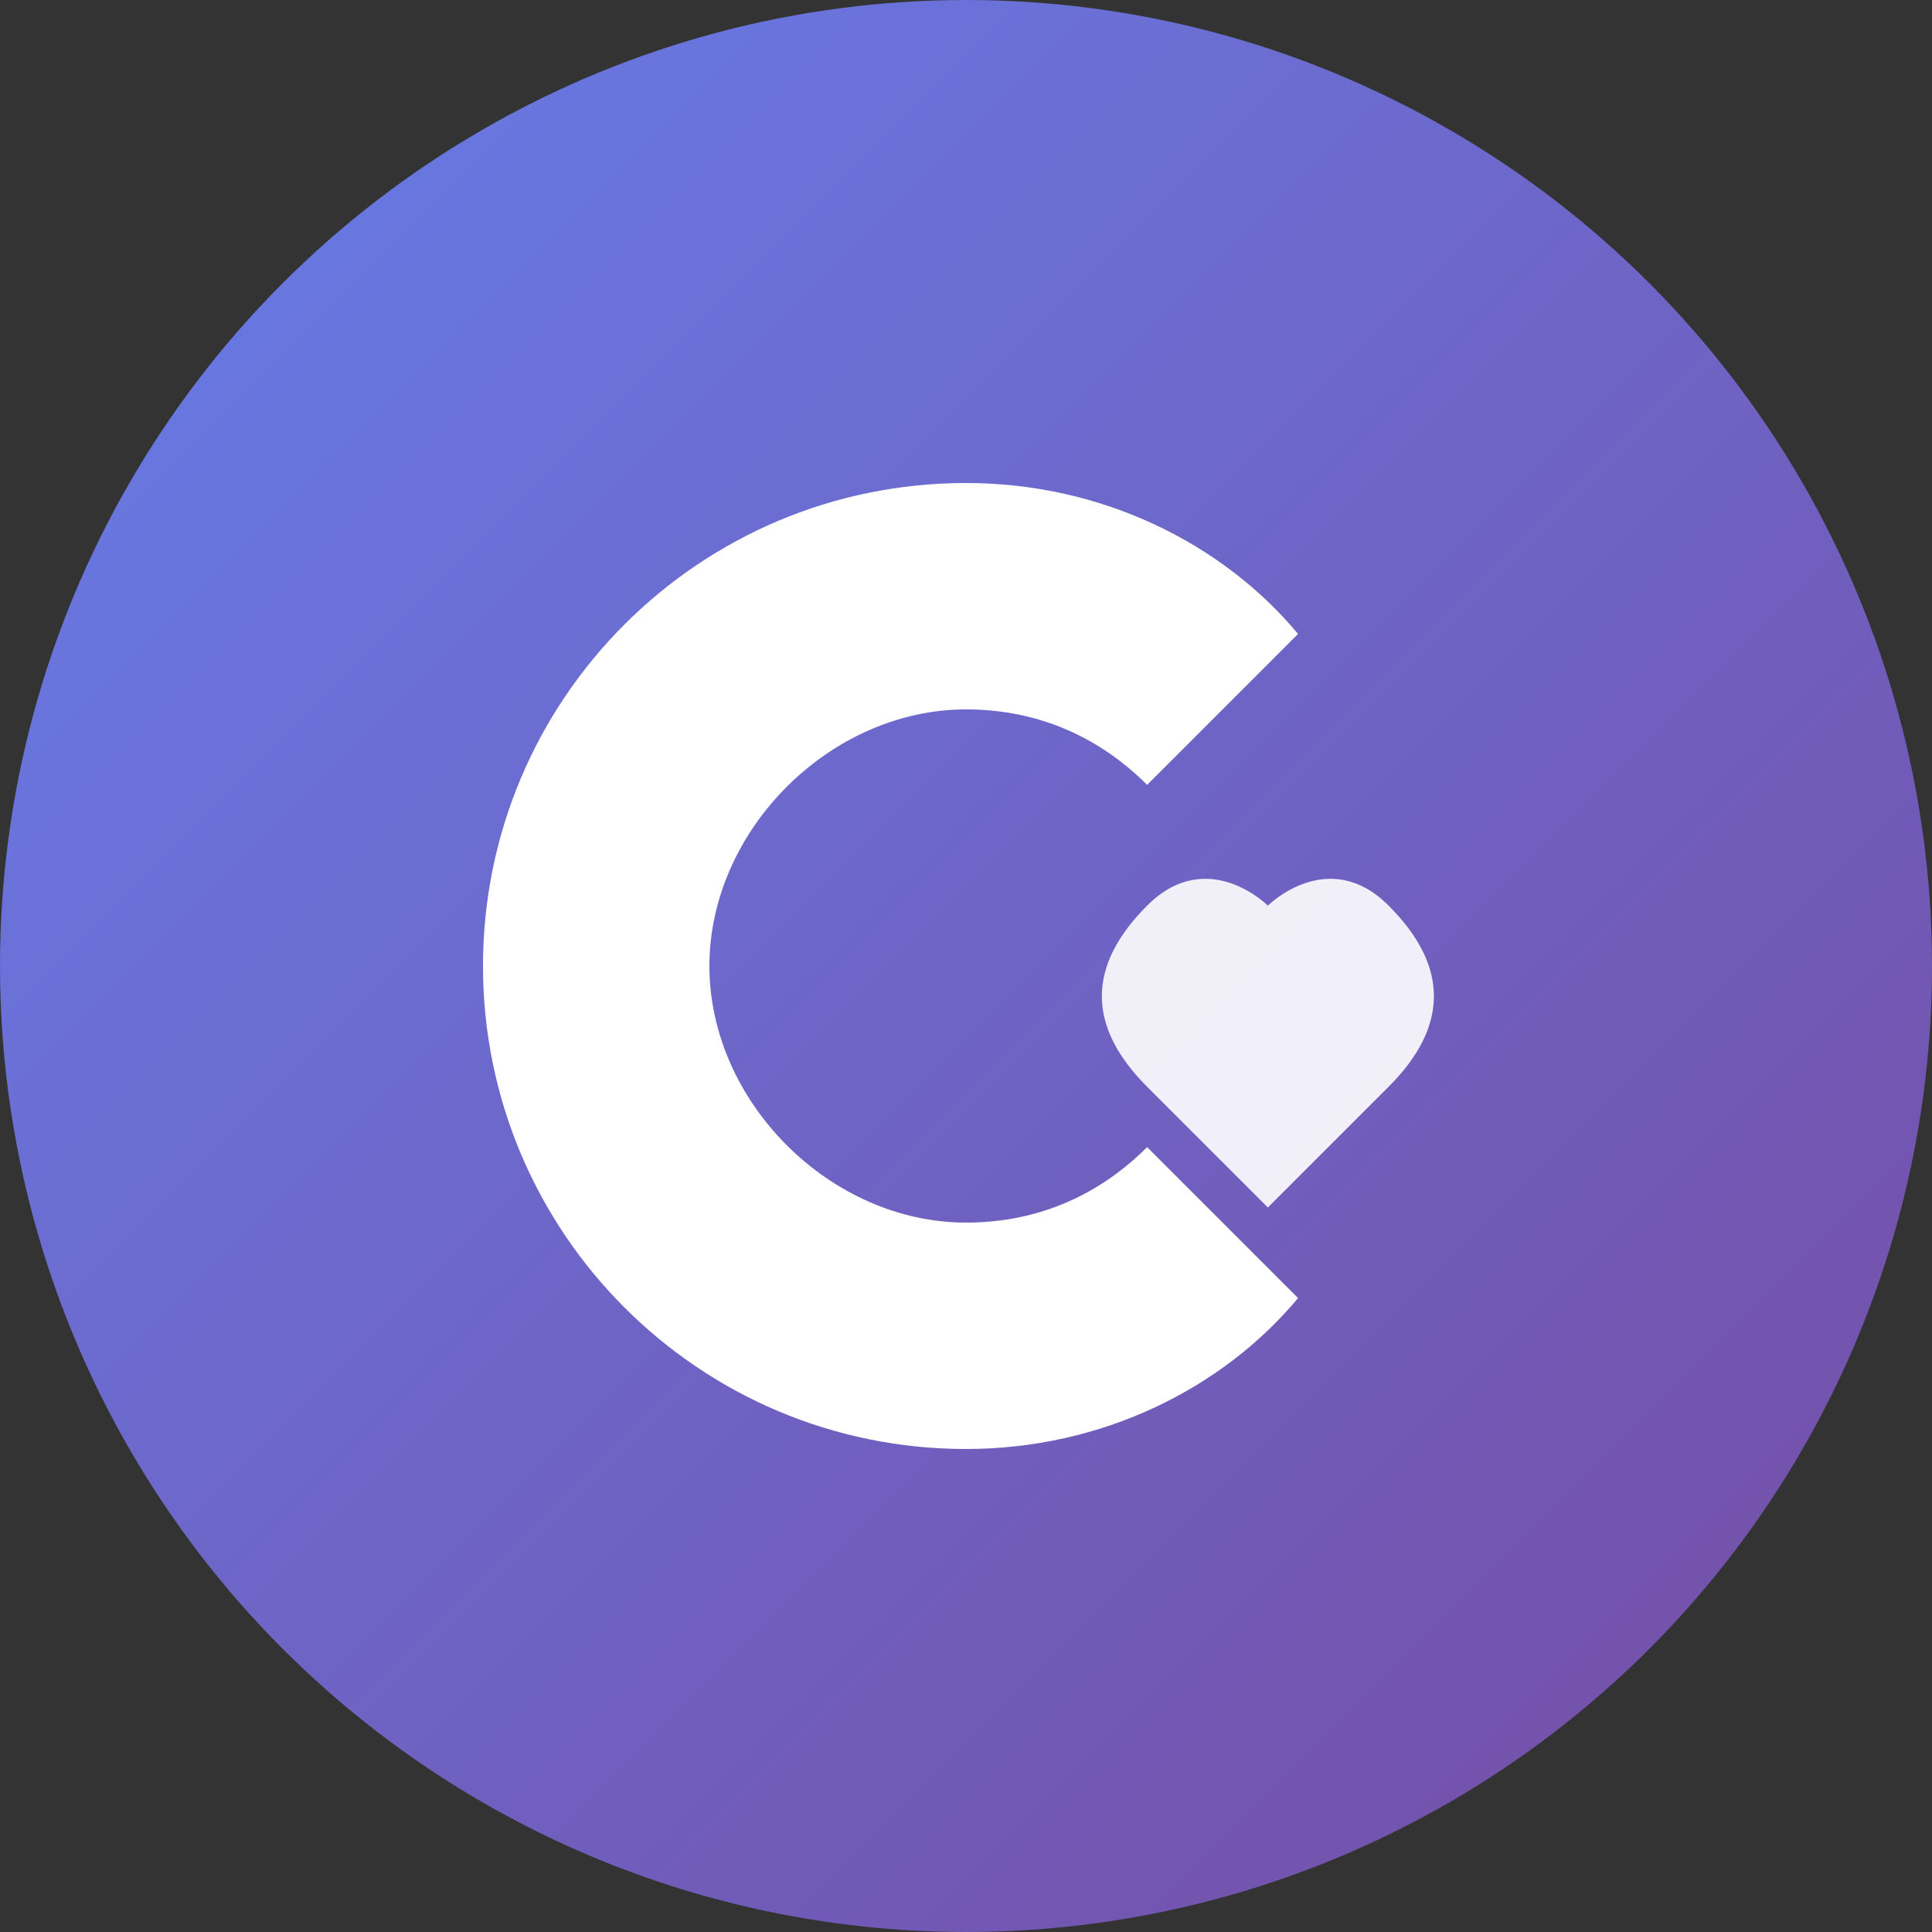 <svg width="64" height="64" viewBox="0 0 64 64" fill="none" xmlns="http://www.w3.org/2000/svg">
  <rect x="0" y="0" width="64" height="64" fill="#333333" stroke="none"/>
  <!-- Background Circle -->
  <circle cx="32" cy="32" r="32" fill="url(#gradient1)"/>
  
  <!-- Gradient Definition -->
  <defs>
    <linearGradient id="gradient1" x1="0" y1="0" x2="64" y2="64" gradientUnits="userSpaceOnUse">
      <stop offset="0%" stop-color="#667eea"/>
      <stop offset="100%" stop-color="#764ba2"/>
    </linearGradient>
  </defs>
  
  <!-- G Letter -->
  <path d="M32 16C23.163 16 16 23.163 16 32C16 40.837 23.163 48 32 48C36.5 48 40.5 46 43 43L38 38C36.5 39.5 34.5 40.5 32 40.5C27.5 40.5 23.5 36.5 23.5 32C23.5 27.5 27.5 23.5 32 23.5C34.5 23.5 36.5 24.5 38 26L43 21C40.5 18 36.5 16 32 16Z" fill="white"/>
  
  <!-- Small heart accent -->
  <path d="M42 30C42 30 44 28 46 30C48 32 48 34 46 36L42 40L38 36C36 34 36 32 38 30C40 28 42 30 42 30Z" fill="#FFF" opacity="0.9"/>
</svg>

